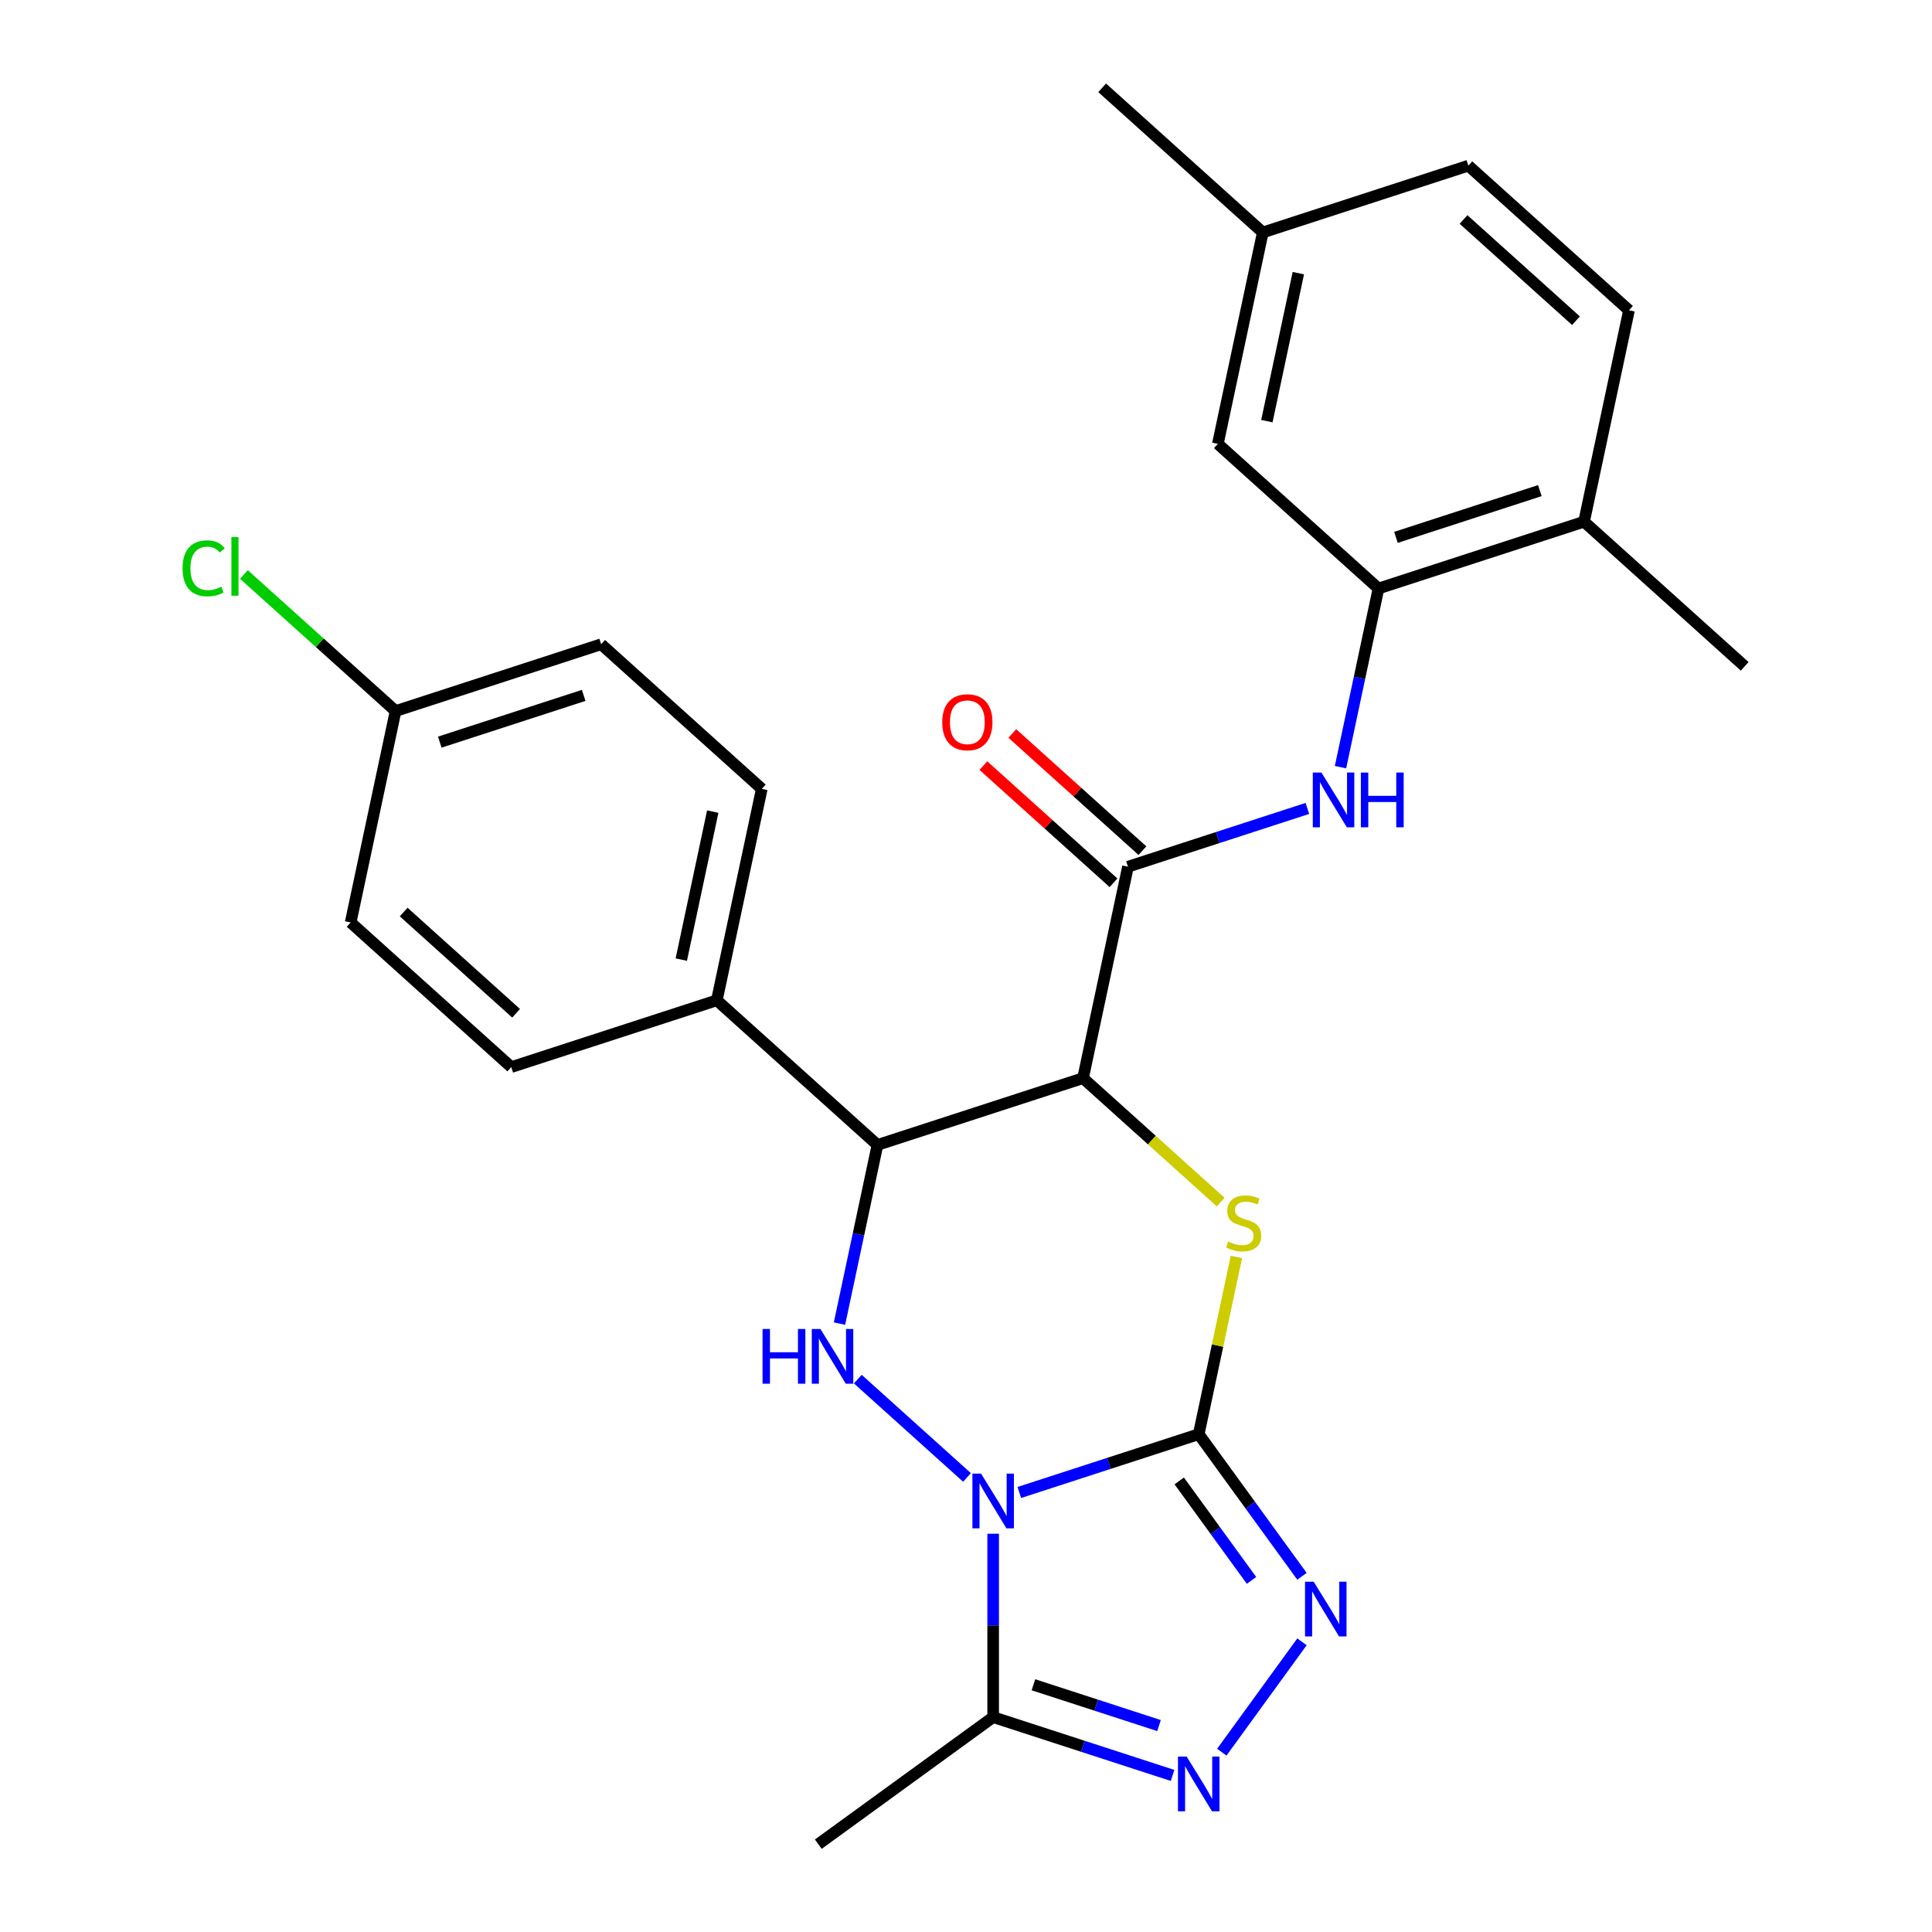 <?xml version='1.0' encoding='iso-8859-1'?>
<svg version='1.1' baseProfile='full'
              xmlns='http://www.w3.org/2000/svg'
                      xmlns:rdkit='http://www.rdkit.org/xml'
                      xmlns:xlink='http://www.w3.org/1999/xlink'
                  xml:space='preserve'
width='1000px' height='1000px' viewBox='0 0 1000 1000'>
<!-- END OF HEADER -->
<rect style='opacity:1.0;fill:#FFFFFF;stroke:none' width='1000' height='1000' x='0' y='0'> </rect>
<path class='bond-0' d='M 527.593,772.51 L 574.025,757.424' style='fill:none;fill-rule:evenodd;stroke:#0000FF;stroke-width:6px;stroke-linecap:butt;stroke-linejoin:miter;stroke-opacity:1' />
<path class='bond-0' d='M 574.025,757.424 L 620.458,742.337' style='fill:none;fill-rule:evenodd;stroke:#000000;stroke-width:6px;stroke-linecap:butt;stroke-linejoin:miter;stroke-opacity:1' />
<path class='bond-3' d='M 500.519,764.72 L 443.997,713.827' style='fill:none;fill-rule:evenodd;stroke:#0000FF;stroke-width:6px;stroke-linecap:butt;stroke-linejoin:miter;stroke-opacity:1' />
<path class='bond-6' d='M 514.056,793.866 L 514.056,841.326' style='fill:none;fill-rule:evenodd;stroke:#0000FF;stroke-width:6px;stroke-linecap:butt;stroke-linejoin:miter;stroke-opacity:1' />
<path class='bond-6' d='M 514.056,841.326 L 514.056,888.786' style='fill:none;fill-rule:evenodd;stroke:#000000;stroke-width:6px;stroke-linecap:butt;stroke-linejoin:miter;stroke-opacity:1' />
<path class='bond-2' d='M 620.458,742.337 L 630.209,696.459' style='fill:none;fill-rule:evenodd;stroke:#000000;stroke-width:6px;stroke-linecap:butt;stroke-linejoin:miter;stroke-opacity:1' />
<path class='bond-2' d='M 630.209,696.459 L 639.961,650.581' style='fill:none;fill-rule:evenodd;stroke:#CCCC00;stroke-width:6px;stroke-linecap:butt;stroke-linejoin:miter;stroke-opacity:1' />
<path class='bond-4' d='M 620.458,742.337 L 647.178,779.114' style='fill:none;fill-rule:evenodd;stroke:#000000;stroke-width:6px;stroke-linecap:butt;stroke-linejoin:miter;stroke-opacity:1' />
<path class='bond-4' d='M 647.178,779.114 L 673.897,815.89' style='fill:none;fill-rule:evenodd;stroke:#0000FF;stroke-width:6px;stroke-linecap:butt;stroke-linejoin:miter;stroke-opacity:1' />
<path class='bond-4' d='M 610.372,766.522 L 629.075,792.265' style='fill:none;fill-rule:evenodd;stroke:#000000;stroke-width:6px;stroke-linecap:butt;stroke-linejoin:miter;stroke-opacity:1' />
<path class='bond-4' d='M 629.075,792.265 L 647.779,818.009' style='fill:none;fill-rule:evenodd;stroke:#0000FF;stroke-width:6px;stroke-linecap:butt;stroke-linejoin:miter;stroke-opacity:1' />
<path class='bond-1' d='M 560.577,558.044 L 454.176,592.616' style='fill:none;fill-rule:evenodd;stroke:#000000;stroke-width:6px;stroke-linecap:butt;stroke-linejoin:miter;stroke-opacity:1' />
<path class='bond-8' d='M 560.577,558.044 L 583.838,448.612' style='fill:none;fill-rule:evenodd;stroke:#000000;stroke-width:6px;stroke-linecap:butt;stroke-linejoin:miter;stroke-opacity:1' />
<path class='bond-28' d='M 560.577,558.044 L 596.209,590.127' style='fill:none;fill-rule:evenodd;stroke:#000000;stroke-width:6px;stroke-linecap:butt;stroke-linejoin:miter;stroke-opacity:1' />
<path class='bond-28' d='M 596.209,590.127 L 631.841,622.21' style='fill:none;fill-rule:evenodd;stroke:#CCCC00;stroke-width:6px;stroke-linecap:butt;stroke-linejoin:miter;stroke-opacity:1' />
<path class='bond-5' d='M 434.52,685.091 L 444.348,638.854' style='fill:none;fill-rule:evenodd;stroke:#0000FF;stroke-width:6px;stroke-linecap:butt;stroke-linejoin:miter;stroke-opacity:1' />
<path class='bond-5' d='M 444.348,638.854 L 454.176,592.616' style='fill:none;fill-rule:evenodd;stroke:#000000;stroke-width:6px;stroke-linecap:butt;stroke-linejoin:miter;stroke-opacity:1' />
<path class='bond-27' d='M 673.897,849.804 L 632.397,906.925' style='fill:none;fill-rule:evenodd;stroke:#0000FF;stroke-width:6px;stroke-linecap:butt;stroke-linejoin:miter;stroke-opacity:1' />
<path class='bond-11' d='M 454.176,592.616 L 371.035,517.756' style='fill:none;fill-rule:evenodd;stroke:#000000;stroke-width:6px;stroke-linecap:butt;stroke-linejoin:miter;stroke-opacity:1' />
<path class='bond-7' d='M 514.056,888.786 L 560.488,903.873' style='fill:none;fill-rule:evenodd;stroke:#000000;stroke-width:6px;stroke-linecap:butt;stroke-linejoin:miter;stroke-opacity:1' />
<path class='bond-7' d='M 560.488,903.873 L 606.921,918.959' style='fill:none;fill-rule:evenodd;stroke:#0000FF;stroke-width:6px;stroke-linecap:butt;stroke-linejoin:miter;stroke-opacity:1' />
<path class='bond-7' d='M 534.9,872.032 L 567.403,882.592' style='fill:none;fill-rule:evenodd;stroke:#000000;stroke-width:6px;stroke-linecap:butt;stroke-linejoin:miter;stroke-opacity:1' />
<path class='bond-7' d='M 567.403,882.592 L 599.905,893.153' style='fill:none;fill-rule:evenodd;stroke:#0000FF;stroke-width:6px;stroke-linecap:butt;stroke-linejoin:miter;stroke-opacity:1' />
<path class='bond-23' d='M 514.056,888.786 L 423.546,954.545' style='fill:none;fill-rule:evenodd;stroke:#000000;stroke-width:6px;stroke-linecap:butt;stroke-linejoin:miter;stroke-opacity:1' />
<path class='bond-9' d='M 583.838,448.612 L 630.27,433.525' style='fill:none;fill-rule:evenodd;stroke:#000000;stroke-width:6px;stroke-linecap:butt;stroke-linejoin:miter;stroke-opacity:1' />
<path class='bond-9' d='M 630.27,433.525 L 676.702,418.438' style='fill:none;fill-rule:evenodd;stroke:#0000FF;stroke-width:6px;stroke-linecap:butt;stroke-linejoin:miter;stroke-opacity:1' />
<path class='bond-12' d='M 591.324,440.298 L 557.652,409.979' style='fill:none;fill-rule:evenodd;stroke:#000000;stroke-width:6px;stroke-linecap:butt;stroke-linejoin:miter;stroke-opacity:1' />
<path class='bond-12' d='M 557.652,409.979 L 523.98,379.661' style='fill:none;fill-rule:evenodd;stroke:#FF0000;stroke-width:6px;stroke-linecap:butt;stroke-linejoin:miter;stroke-opacity:1' />
<path class='bond-12' d='M 576.352,456.926 L 542.68,426.608' style='fill:none;fill-rule:evenodd;stroke:#000000;stroke-width:6px;stroke-linecap:butt;stroke-linejoin:miter;stroke-opacity:1' />
<path class='bond-12' d='M 542.68,426.608 L 509.008,396.289' style='fill:none;fill-rule:evenodd;stroke:#FF0000;stroke-width:6px;stroke-linecap:butt;stroke-linejoin:miter;stroke-opacity:1' />
<path class='bond-10' d='M 693.844,397.083 L 703.672,350.845' style='fill:none;fill-rule:evenodd;stroke:#0000FF;stroke-width:6px;stroke-linecap:butt;stroke-linejoin:miter;stroke-opacity:1' />
<path class='bond-10' d='M 703.672,350.845 L 713.5,304.608' style='fill:none;fill-rule:evenodd;stroke:#000000;stroke-width:6px;stroke-linecap:butt;stroke-linejoin:miter;stroke-opacity:1' />
<path class='bond-13' d='M 713.5,304.608 L 819.901,270.036' style='fill:none;fill-rule:evenodd;stroke:#000000;stroke-width:6px;stroke-linecap:butt;stroke-linejoin:miter;stroke-opacity:1' />
<path class='bond-13' d='M 722.546,278.142 L 797.027,253.941' style='fill:none;fill-rule:evenodd;stroke:#000000;stroke-width:6px;stroke-linecap:butt;stroke-linejoin:miter;stroke-opacity:1' />
<path class='bond-14' d='M 713.5,304.608 L 630.359,229.747' style='fill:none;fill-rule:evenodd;stroke:#000000;stroke-width:6px;stroke-linecap:butt;stroke-linejoin:miter;stroke-opacity:1' />
<path class='bond-15' d='M 371.035,517.756 L 394.296,408.323' style='fill:none;fill-rule:evenodd;stroke:#000000;stroke-width:6px;stroke-linecap:butt;stroke-linejoin:miter;stroke-opacity:1' />
<path class='bond-15' d='M 352.638,496.689 L 368.92,420.086' style='fill:none;fill-rule:evenodd;stroke:#000000;stroke-width:6px;stroke-linecap:butt;stroke-linejoin:miter;stroke-opacity:1' />
<path class='bond-16' d='M 371.035,517.756 L 264.634,552.328' style='fill:none;fill-rule:evenodd;stroke:#000000;stroke-width:6px;stroke-linecap:butt;stroke-linejoin:miter;stroke-opacity:1' />
<path class='bond-17' d='M 819.901,270.036 L 843.162,160.603' style='fill:none;fill-rule:evenodd;stroke:#000000;stroke-width:6px;stroke-linecap:butt;stroke-linejoin:miter;stroke-opacity:1' />
<path class='bond-25' d='M 819.901,270.036 L 903.042,344.896' style='fill:none;fill-rule:evenodd;stroke:#000000;stroke-width:6px;stroke-linecap:butt;stroke-linejoin:miter;stroke-opacity:1' />
<path class='bond-18' d='M 630.359,229.747 L 653.62,120.315' style='fill:none;fill-rule:evenodd;stroke:#000000;stroke-width:6px;stroke-linecap:butt;stroke-linejoin:miter;stroke-opacity:1' />
<path class='bond-18' d='M 655.735,217.984 L 672.017,141.382' style='fill:none;fill-rule:evenodd;stroke:#000000;stroke-width:6px;stroke-linecap:butt;stroke-linejoin:miter;stroke-opacity:1' />
<path class='bond-21' d='M 394.296,408.323 L 311.155,333.463' style='fill:none;fill-rule:evenodd;stroke:#000000;stroke-width:6px;stroke-linecap:butt;stroke-linejoin:miter;stroke-opacity:1' />
<path class='bond-20' d='M 264.634,552.328 L 181.493,477.467' style='fill:none;fill-rule:evenodd;stroke:#000000;stroke-width:6px;stroke-linecap:butt;stroke-linejoin:miter;stroke-opacity:1' />
<path class='bond-20' d='M 267.135,524.47 L 208.936,472.068' style='fill:none;fill-rule:evenodd;stroke:#000000;stroke-width:6px;stroke-linecap:butt;stroke-linejoin:miter;stroke-opacity:1' />
<path class='bond-30' d='M 843.162,160.603 L 760.021,85.743' style='fill:none;fill-rule:evenodd;stroke:#000000;stroke-width:6px;stroke-linecap:butt;stroke-linejoin:miter;stroke-opacity:1' />
<path class='bond-30' d='M 815.719,166.002 L 757.52,113.6' style='fill:none;fill-rule:evenodd;stroke:#000000;stroke-width:6px;stroke-linecap:butt;stroke-linejoin:miter;stroke-opacity:1' />
<path class='bond-22' d='M 653.62,120.315 L 760.021,85.743' style='fill:none;fill-rule:evenodd;stroke:#000000;stroke-width:6px;stroke-linecap:butt;stroke-linejoin:miter;stroke-opacity:1' />
<path class='bond-26' d='M 653.62,120.315 L 570.479,45.455' style='fill:none;fill-rule:evenodd;stroke:#000000;stroke-width:6px;stroke-linecap:butt;stroke-linejoin:miter;stroke-opacity:1' />
<path class='bond-19' d='M 204.753,368.035 L 181.493,477.467' style='fill:none;fill-rule:evenodd;stroke:#000000;stroke-width:6px;stroke-linecap:butt;stroke-linejoin:miter;stroke-opacity:1' />
<path class='bond-24' d='M 204.753,368.035 L 165.501,332.692' style='fill:none;fill-rule:evenodd;stroke:#000000;stroke-width:6px;stroke-linecap:butt;stroke-linejoin:miter;stroke-opacity:1' />
<path class='bond-24' d='M 165.501,332.692 L 126.249,297.35' style='fill:none;fill-rule:evenodd;stroke:#00CC00;stroke-width:6px;stroke-linecap:butt;stroke-linejoin:miter;stroke-opacity:1' />
<path class='bond-29' d='M 204.753,368.035 L 311.155,333.463' style='fill:none;fill-rule:evenodd;stroke:#000000;stroke-width:6px;stroke-linecap:butt;stroke-linejoin:miter;stroke-opacity:1' />
<path class='bond-29' d='M 227.628,384.129 L 302.109,359.929' style='fill:none;fill-rule:evenodd;stroke:#000000;stroke-width:6px;stroke-linecap:butt;stroke-linejoin:miter;stroke-opacity:1' />
<path  class='atom-0' d='M 507.796 762.749
L 517.076 777.749
Q 517.996 779.229, 519.476 781.909
Q 520.956 784.589, 521.036 784.749
L 521.036 762.749
L 524.796 762.749
L 524.796 791.069
L 520.916 791.069
L 510.956 774.669
Q 509.796 772.749, 508.556 770.549
Q 507.356 768.349, 506.996 767.669
L 506.996 791.069
L 503.316 791.069
L 503.316 762.749
L 507.796 762.749
' fill='#0000FF'/>
<path  class='atom-3' d='M 635.718 642.624
Q 636.038 642.744, 637.358 643.304
Q 638.678 643.864, 640.118 644.224
Q 641.598 644.544, 643.038 644.544
Q 645.718 644.544, 647.278 643.264
Q 648.838 641.944, 648.838 639.664
Q 648.838 638.104, 648.038 637.144
Q 647.278 636.184, 646.078 635.664
Q 644.878 635.144, 642.878 634.544
Q 640.358 633.784, 638.838 633.064
Q 637.358 632.344, 636.278 630.824
Q 635.238 629.304, 635.238 626.744
Q 635.238 623.184, 637.638 620.984
Q 640.078 618.784, 644.878 618.784
Q 648.158 618.784, 651.878 620.344
L 650.958 623.424
Q 647.558 622.024, 644.998 622.024
Q 642.238 622.024, 640.718 623.184
Q 639.198 624.304, 639.238 626.264
Q 639.238 627.784, 639.998 628.704
Q 640.798 629.624, 641.918 630.144
Q 643.078 630.664, 644.998 631.264
Q 647.558 632.064, 649.078 632.864
Q 650.598 633.664, 651.678 635.304
Q 652.798 636.904, 652.798 639.664
Q 652.798 643.584, 650.158 645.704
Q 647.558 647.784, 643.198 647.784
Q 640.678 647.784, 638.758 647.224
Q 636.878 646.704, 634.638 645.784
L 635.718 642.624
' fill='#CCCC00'/>
<path  class='atom-4' d='M 394.695 687.888
L 398.535 687.888
L 398.535 699.928
L 413.015 699.928
L 413.015 687.888
L 416.855 687.888
L 416.855 716.208
L 413.015 716.208
L 413.015 703.128
L 398.535 703.128
L 398.535 716.208
L 394.695 716.208
L 394.695 687.888
' fill='#0000FF'/>
<path  class='atom-4' d='M 424.655 687.888
L 433.935 702.888
Q 434.855 704.368, 436.335 707.048
Q 437.815 709.728, 437.895 709.888
L 437.895 687.888
L 441.655 687.888
L 441.655 716.208
L 437.775 716.208
L 427.815 699.808
Q 426.655 697.888, 425.415 695.688
Q 424.215 693.488, 423.855 692.808
L 423.855 716.208
L 420.175 716.208
L 420.175 687.888
L 424.655 687.888
' fill='#0000FF'/>
<path  class='atom-5' d='M 679.957 818.687
L 689.237 833.687
Q 690.157 835.167, 691.637 837.847
Q 693.117 840.527, 693.197 840.687
L 693.197 818.687
L 696.957 818.687
L 696.957 847.007
L 693.077 847.007
L 683.117 830.607
Q 681.957 828.687, 680.717 826.487
Q 679.517 824.287, 679.157 823.607
L 679.157 847.007
L 675.477 847.007
L 675.477 818.687
L 679.957 818.687
' fill='#0000FF'/>
<path  class='atom-8' d='M 614.198 909.198
L 623.478 924.198
Q 624.398 925.678, 625.878 928.358
Q 627.358 931.038, 627.438 931.198
L 627.438 909.198
L 631.198 909.198
L 631.198 937.518
L 627.318 937.518
L 617.358 921.118
Q 616.198 919.198, 614.958 916.998
Q 613.758 914.798, 613.398 914.118
L 613.398 937.518
L 609.718 937.518
L 609.718 909.198
L 614.198 909.198
' fill='#0000FF'/>
<path  class='atom-10' d='M 683.979 399.88
L 693.259 414.88
Q 694.179 416.36, 695.659 419.04
Q 697.139 421.72, 697.219 421.88
L 697.219 399.88
L 700.979 399.88
L 700.979 428.2
L 697.099 428.2
L 687.139 411.8
Q 685.979 409.88, 684.739 407.68
Q 683.539 405.48, 683.179 404.8
L 683.179 428.2
L 679.499 428.2
L 679.499 399.88
L 683.979 399.88
' fill='#0000FF'/>
<path  class='atom-10' d='M 704.379 399.88
L 708.219 399.88
L 708.219 411.92
L 722.699 411.92
L 722.699 399.88
L 726.539 399.88
L 726.539 428.2
L 722.699 428.2
L 722.699 415.12
L 708.219 415.12
L 708.219 428.2
L 704.379 428.2
L 704.379 399.88
' fill='#0000FF'/>
<path  class='atom-13' d='M 487.697 373.831
Q 487.697 367.031, 491.057 363.231
Q 494.417 359.431, 500.697 359.431
Q 506.977 359.431, 510.337 363.231
Q 513.697 367.031, 513.697 373.831
Q 513.697 380.711, 510.297 384.631
Q 506.897 388.511, 500.697 388.511
Q 494.457 388.511, 491.057 384.631
Q 487.697 380.751, 487.697 373.831
M 500.697 385.311
Q 505.017 385.311, 507.337 382.431
Q 509.697 379.511, 509.697 373.831
Q 509.697 368.271, 507.337 365.471
Q 505.017 362.631, 500.697 362.631
Q 496.377 362.631, 494.017 365.431
Q 491.697 368.231, 491.697 373.831
Q 491.697 379.551, 494.017 382.431
Q 496.377 385.311, 500.697 385.311
' fill='#FF0000'/>
<path  class='atom-25' d='M 94.492 294.155
Q 94.492 287.115, 97.772 283.435
Q 101.092 279.715, 107.372 279.715
Q 113.212 279.715, 116.332 283.835
L 113.692 285.995
Q 111.412 282.995, 107.372 282.995
Q 103.092 282.995, 100.812 285.875
Q 98.572 288.715, 98.572 294.155
Q 98.572 299.755, 100.892 302.635
Q 103.252 305.515, 107.812 305.515
Q 110.932 305.515, 114.572 303.635
L 115.692 306.635
Q 114.212 307.595, 111.972 308.155
Q 109.732 308.715, 107.252 308.715
Q 101.092 308.715, 97.772 304.955
Q 94.492 301.195, 94.492 294.155
' fill='#00CC00'/>
<path  class='atom-25' d='M 119.772 277.995
L 123.452 277.995
L 123.452 308.355
L 119.772 308.355
L 119.772 277.995
' fill='#00CC00'/>
</svg>

